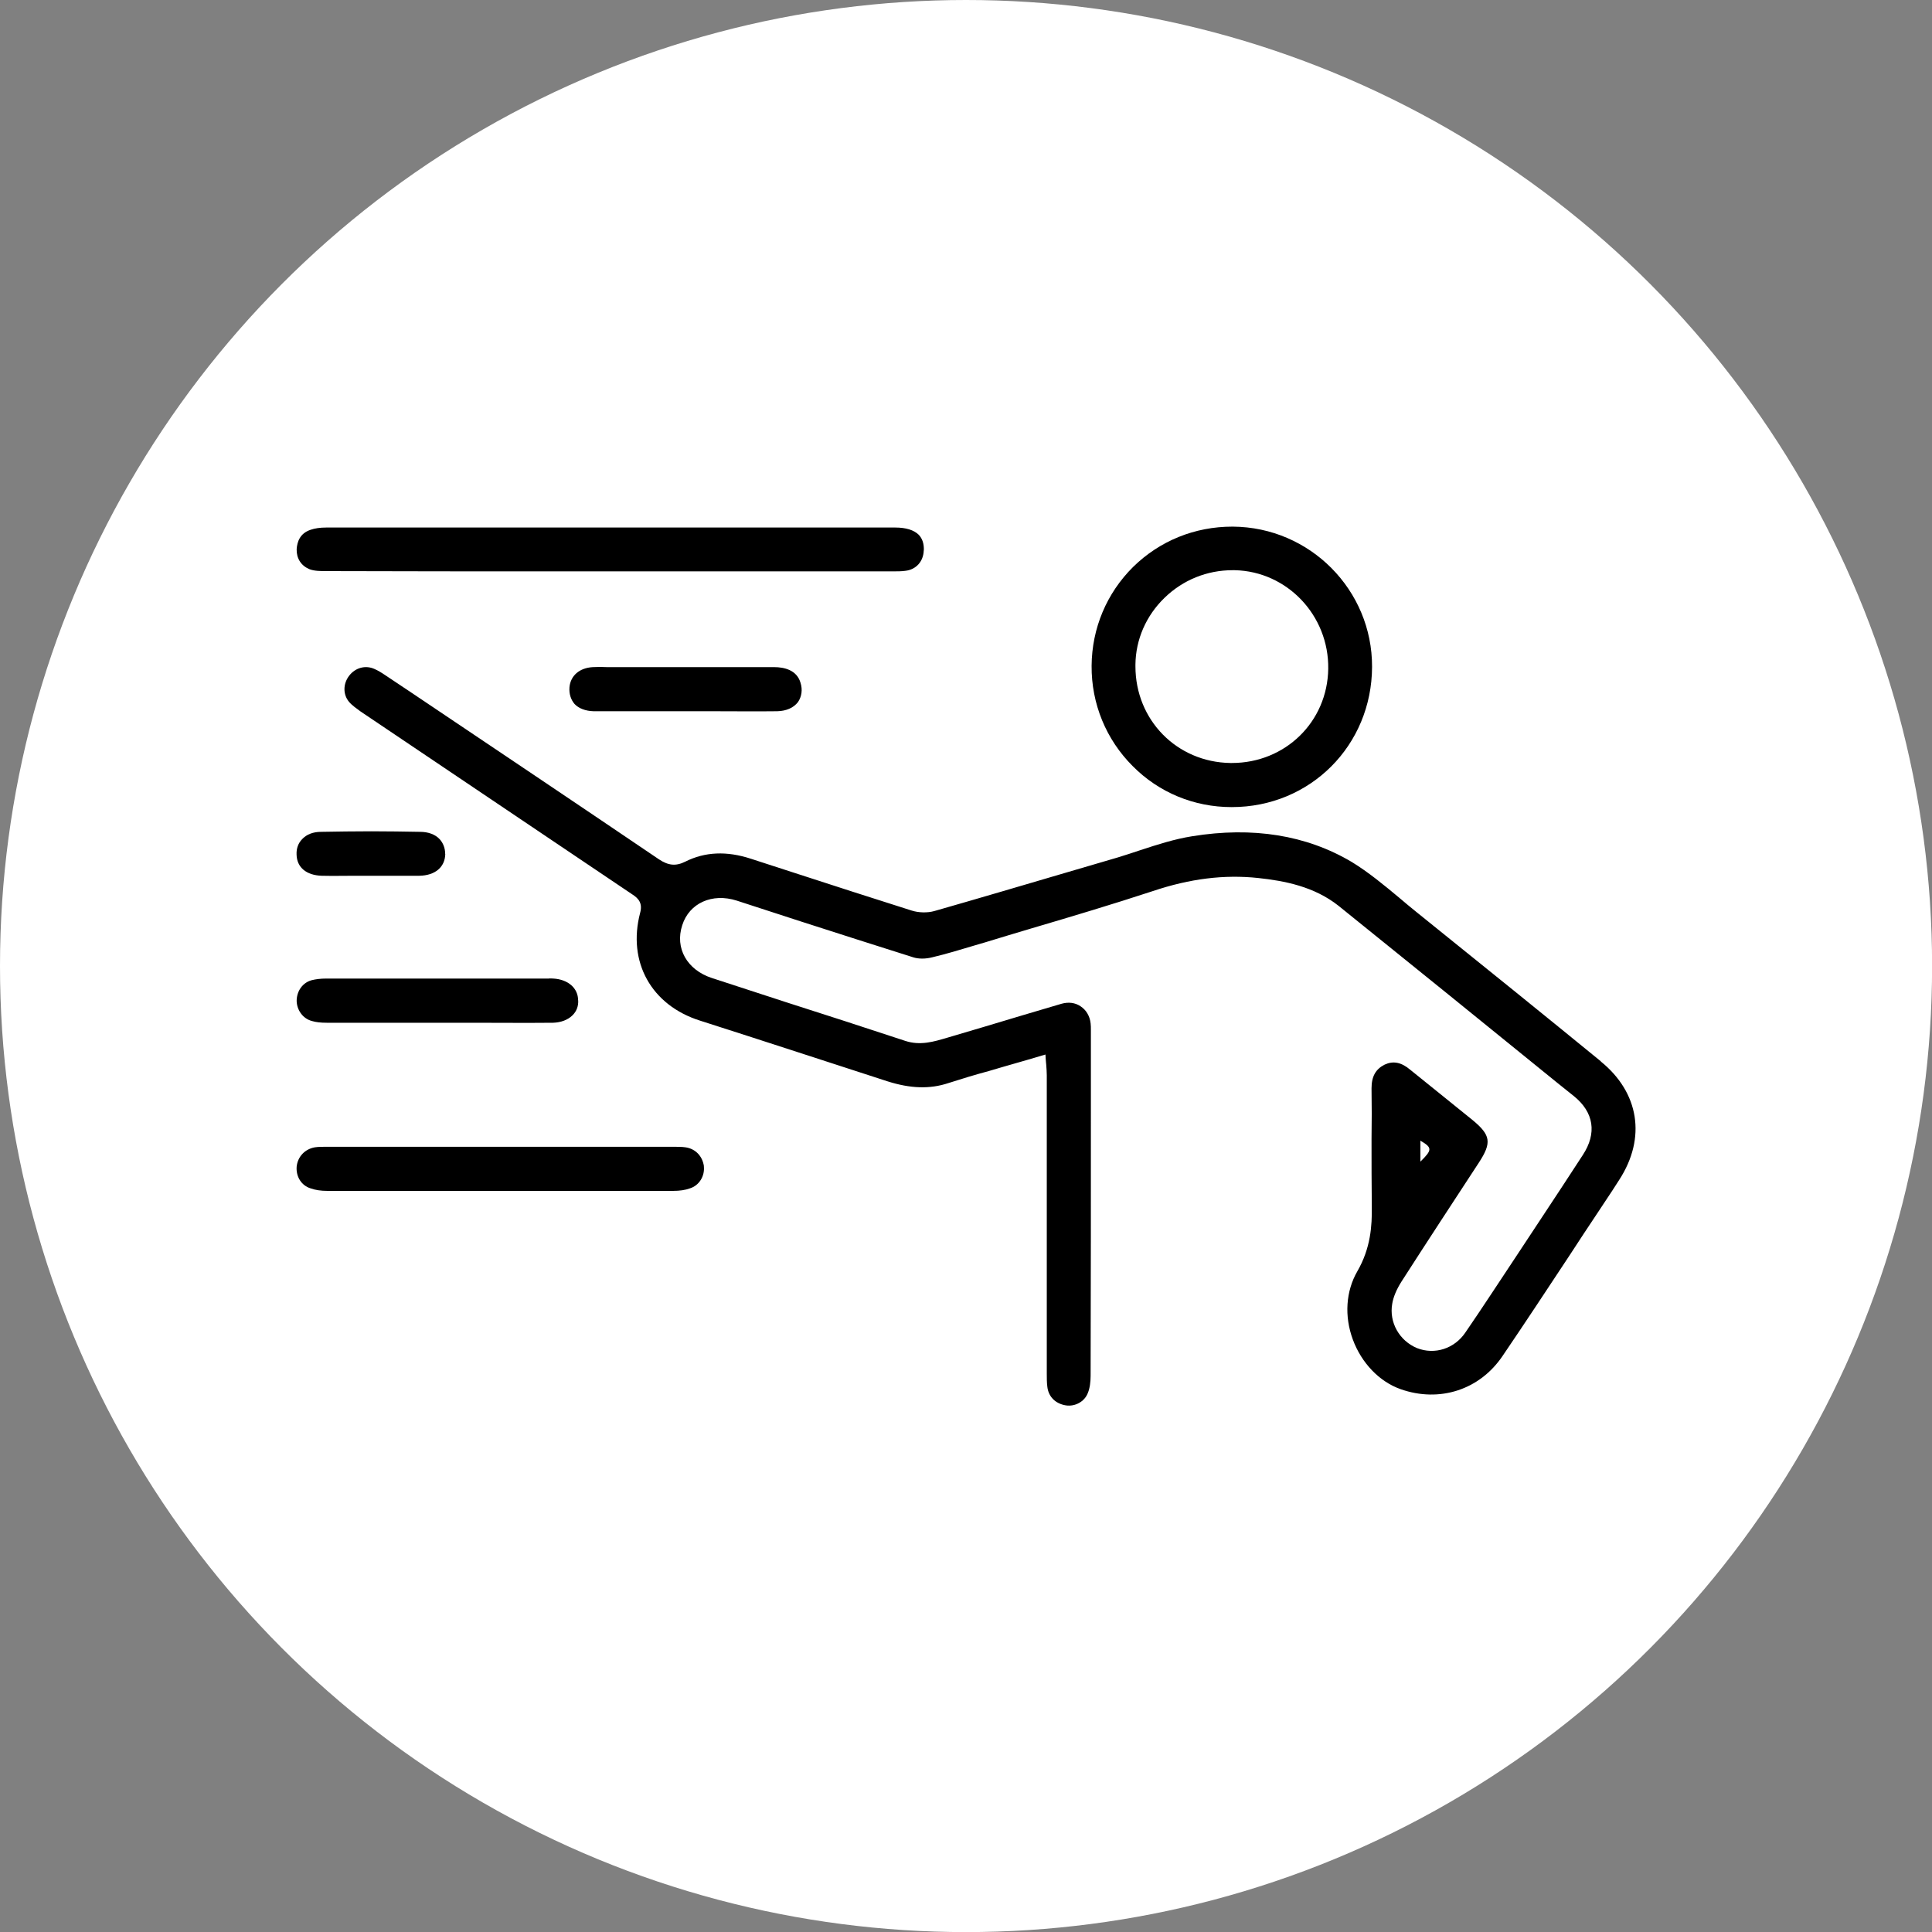 <?xml version="1.0" encoding="UTF-8"?>
<svg id="Capa_2" data-name="Capa 2" xmlns="http://www.w3.org/2000/svg" viewBox="0 0 214.65 214.65">
  <rect x="0" y="0" width="214.65" height="214.65" fill="#808080" stroke="none"/>
  <defs>
    <style>
      .cls-1 {
        fill: #fff;
      }
    </style>
  </defs>
  <g id="Capa_1-2" data-name="Capa 1">
    <g>
      <circle class="cls-1" cx="107.33" cy="107.33" r="107.33"/>
      <g>
        <path d="M177.85,117.91c-5.96-4.87-12.29-9.99-20.54-16.63-.62-.5-1.21-.99-1.83-1.52-1.68-1.4-3.44-2.86-5.31-4-5.03-2.98-10.99-3.94-17.72-2.85-1.96.31-3.88.93-5.77,1.55-.84.28-1.68.56-2.51.81l-5.49,1.61c-4.97,1.46-9.9,2.92-14.87,4.34-.78.22-1.77.19-2.54-.06-4.34-1.37-8.63-2.76-12.94-4.16l-4.87-1.58c-2.73-.9-5.15-.78-7.32.31-1.06.53-1.89.43-2.92-.25-9.12-6.18-18.28-12.32-27.43-18.47l-2.98-1.99c-.37-.25-.81-.53-1.24-.71-.99-.43-2.11-.12-2.79.78-.68.9-.68,2.08,0,2.89.34.4.84.74,1.27,1.06,10.09,6.8,20.14,13.56,30.2,20.33.74.47,1.15,1.02.87,2.05-1.43,5.46,1.24,10.27,6.67,11.98,7.2,2.3,14.49,4.69,20.79,6.73,2.54.81,4.72.9,6.83.19,1.46-.47,2.98-.93,4.47-1.33l1.46-.43c.96-.28,1.92-.56,2.92-.84l1.89-.56.03.47c.03.25.03.5.06.68.03.43.06.81.06,1.15v33.14c0,.5,0,.99.06,1.46.12,1.12.9,1.89,2.05,2.08,1.02.16,2.08-.4,2.45-1.37.22-.53.31-1.21.31-1.92.03-10.3.03-20.61.03-30.91v-7.51c0-.25,0-.5-.03-.74-.09-.81-.5-1.49-1.12-1.89-.59-.4-1.33-.5-2.11-.28-2.86.84-5.68,1.68-8.53,2.54l-4.19,1.24c-1.46.43-2.98.9-4.66.34-4.41-1.46-8.84-2.89-13.28-4.31-2.73-.9-5.46-1.77-8.19-2.67-2.76-.9-4.13-3.32-3.29-5.87.78-2.45,3.32-3.6,6.05-2.73,2.39.78,4.78,1.55,7.17,2.33,4.16,1.33,8.29,2.67,12.44,3.97.59.19,1.37.19,2.11,0,1.58-.37,3.2-.87,4.75-1.33l1.06-.31c1.74-.53,3.48-1.06,5.24-1.58,4.41-1.3,9-2.67,13.44-4.13,4.16-1.4,7.98-1.86,11.73-1.46,2.89.31,6.21.93,8.94,3.1,8.1,6.52,16.32,13.19,24.27,19.64l1.86,1.49c2.23,1.8,2.58,4.13.99,6.55-1.49,2.3-2.98,4.56-4.5,6.86l-2.95,4.47c-1.86,2.79-3.69,5.62-5.59,8.38-1.21,1.8-3.41,2.51-5.37,1.74-1.96-.81-3.13-2.86-2.76-4.93.12-.74.47-1.58,1.02-2.45,2.89-4.5,5.8-8.94,8.6-13.22,1.46-2.23,1.33-3.07-.71-4.75-1.24-.99-2.45-1.99-3.69-2.98-1.06-.87-2.14-1.71-3.2-2.58-1.02-.87-1.92-1.02-2.86-.59-.99.5-1.46,1.3-1.46,2.64.03,1.89.03,3.79,0,5.68,0,2.48,0,5,.03,7.48.03,2.11-.12,4.59-1.61,7.17-1.27,2.2-1.46,4.97-.5,7.57.96,2.61,2.95,4.69,5.31,5.52,4.31,1.52,8.78.09,11.33-3.69,2.51-3.69,5-7.48,7.42-11.14,1.02-1.58,2.08-3.17,3.13-4.75l.78-1.18c.56-.84,1.12-1.68,1.64-2.51,3.01-4.66,2.2-9.68-2.05-13.13ZM157.81,126.73c1.33.78,1.33,1.02,0,2.33v-2.33Z"/>
        <path d="M136.98,58.51h-.06c-4.19,0-8.07,1.58-11.02,4.47-2.95,2.92-4.59,6.83-4.62,10.99-.03,4.22,1.61,8.19,4.56,11.14,2.92,2.95,6.83,4.56,10.99,4.56h.03c8.72,0,15.55-6.86,15.58-15.58.03-8.53-6.89-15.52-15.46-15.58ZM136.86,84.77h-.16c-5.96-.09-10.55-4.78-10.55-10.74v-.19c.03-2.79,1.18-5.43,3.23-7.42,2.05-1.99,4.72-3.07,7.57-3.07h.22c5.83.12,10.49,5.03,10.4,10.96-.09,5.9-4.78,10.46-10.71,10.46Z"/>
        <path d="M102.63,61.15c-.03,1.21-.84,2.14-2.05,2.27-.43.06-.87.06-1.33.06h-37.27c-8.57,0-17.1,0-25.7-.03-.65,0-1.37,0-1.92-.22-.93-.4-1.43-1.21-1.4-2.23.06-.78.34-1.74,1.55-2.14.47-.16,1.02-.25,1.74-.25h63.22c1.18,0,2.08.28,2.61.81.4.43.59.99.56,1.74Z"/>
        <path d="M78.2,129.58c.12,1.09-.53,2.14-1.55,2.45-.5.19-1.15.28-1.86.28h-38.42c-.71,0-1.33-.09-1.86-.28-1.02-.31-1.64-1.3-1.55-2.42.12-1.12.93-1.95,2.02-2.14.4-.06.81-.06,1.24-.06h38.64c.43,0,.9,0,1.3.06,1.12.16,1.89.99,2.05,2.11Z"/>
        <path d="M64.24,111.15c.03.65-.19,1.21-.62,1.64-.53.53-1.3.81-2.17.84-3.01.03-6.02,0-9.03,0h-16.11c-.68,0-1.21-.06-1.64-.19-.99-.25-1.68-1.18-1.71-2.23,0-1.09.65-2.02,1.64-2.3.47-.12,1.02-.19,1.64-.19h24.73c.16-.03.34,0,.5,0,1.64.09,2.76,1.06,2.76,2.42Z"/>
        <path d="M88.66,78c-.5.65-1.3.99-2.3,1.02-2.39.03-4.78,0-7.17,0h-13.25c-.9-.03-1.64-.31-2.11-.81-.4-.47-.62-1.12-.56-1.86.12-1.27,1.09-2.14,2.58-2.23.53-.03,1.06-.03,1.61,0h18.56c1.09,0,2.51.31,2.92,1.74.25.78.12,1.55-.28,2.14Z"/>
        <path d="M49.47,94.88c-.03,1.46-1.12,2.39-2.89,2.42h-7.08c-1.27,0-2.51.03-3.76,0-1.71-.06-2.76-.93-2.79-2.36-.03-.68.19-1.27.62-1.71.5-.53,1.21-.81,2.11-.81,1.83-.03,3.66-.06,5.56-.06s3.6.03,5.43.06c.9,0,1.68.28,2.17.81.4.43.62,1.02.62,1.64Z"/>
      </g>
    </g>
  </g>
</svg>